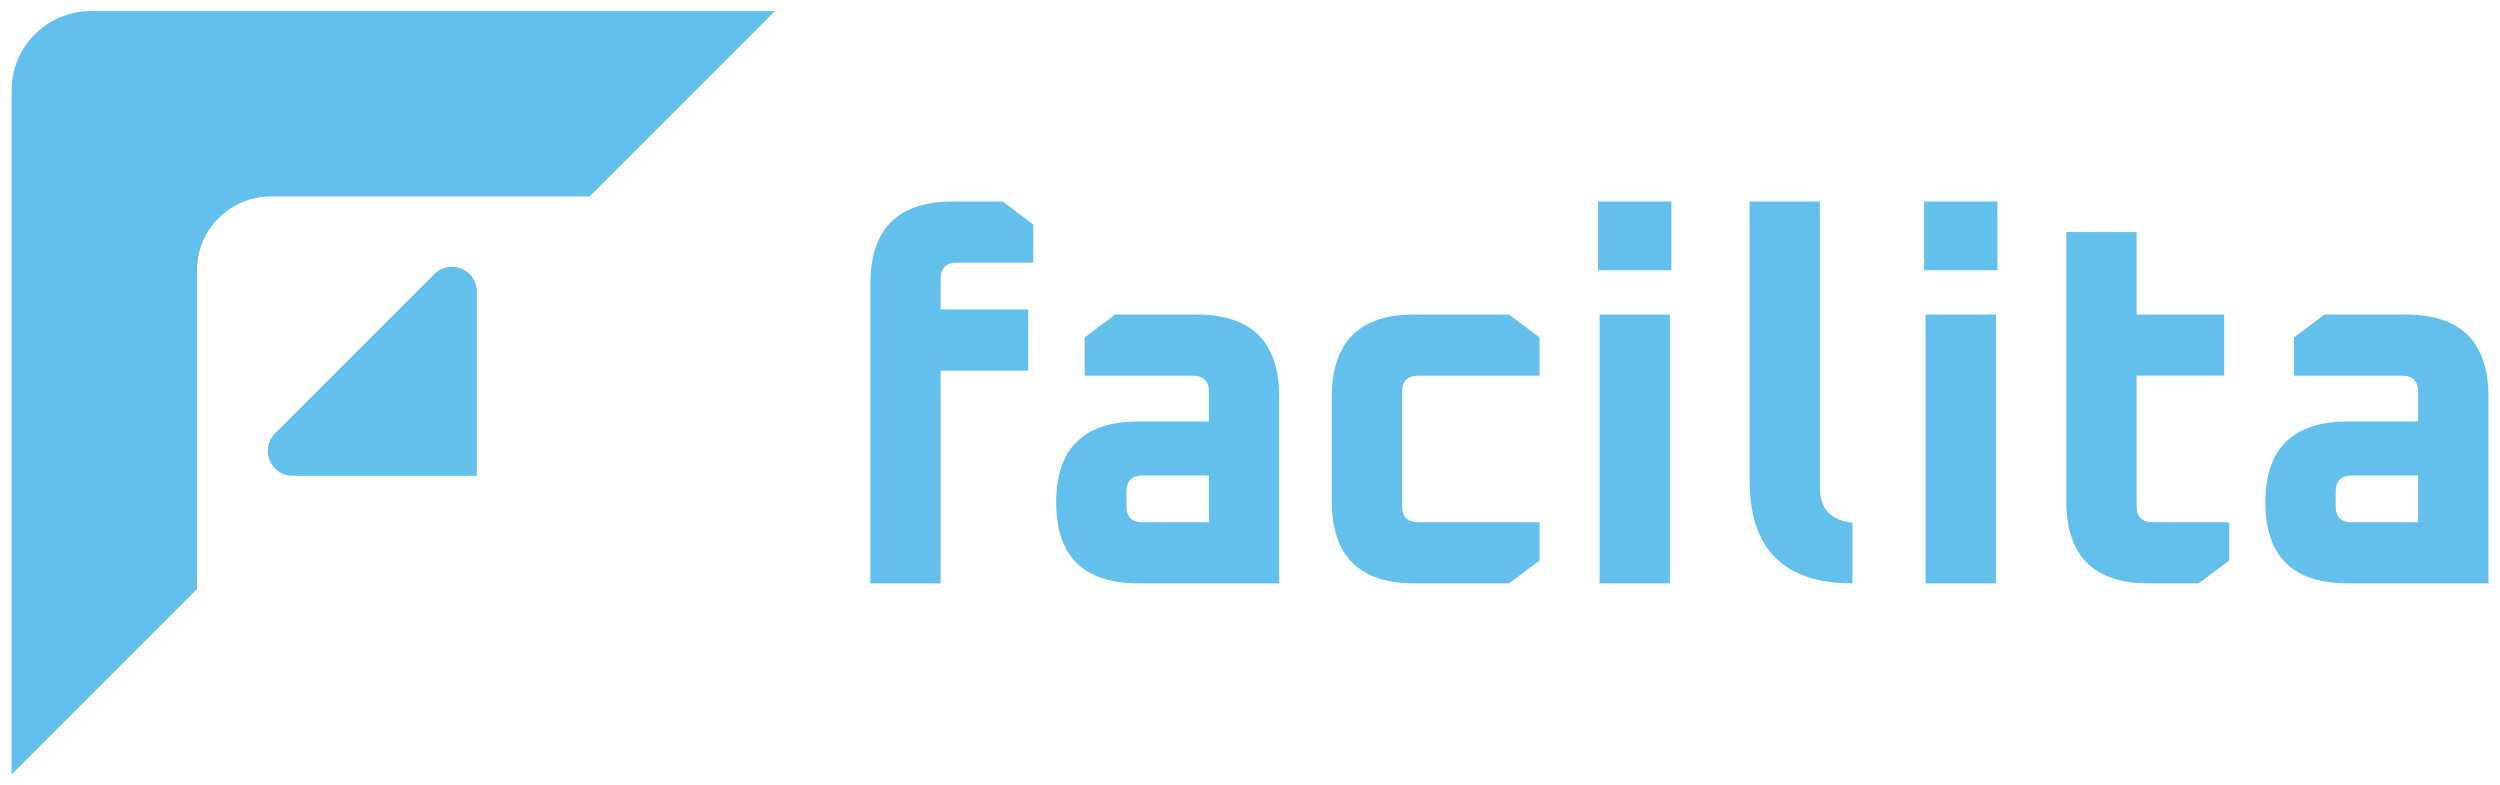 <svg xmlns="http://www.w3.org/2000/svg" id="Layer_1" data-name="Layer 1" viewBox="0 0 1080 339.29"><defs><style>      .cls-1 {        fill: #63bfec;        stroke-width: 0px;      }    </style></defs><path class="cls-1" d="M376,252.02V122.69c0-23.75,11.88-35.63,35.63-35.63h21.56l13.2,9.9v16.5h-32.99c-4.7,0-7.04,2.35-7.04,7.04v13.2h37.83v26.39h-37.83v91.94h-30.35Z"></path><path class="cls-1" d="M491.91,252.02c-23.76,0-35.64-11.66-35.64-34.97s11.88-34.97,35.64-34.97h30.35v-12.75c0-4.69-2.35-7.04-7.04-7.04h-46.63v-16.5l13.2-9.9h35.19c23.76,0,35.63,11.88,35.63,35.64v80.5h-60.7ZM486.62,218.59c0,4.7,2.35,7.04,7.04,7.04h28.59v-20.23h-28.59c-4.69,0-7.04,2.35-7.04,7.04v6.16Z"></path><path class="cls-1" d="M575.34,216.39v-44.87c0-23.76,11.88-35.64,35.64-35.64h40.91l13.2,9.9v16.5h-52.35c-4.69,0-7.04,2.35-7.04,7.04v49.27c0,4.7,2.35,7.04,7.04,7.04h52.35v16.5l-13.2,9.9h-40.91c-23.76,0-35.64-11.88-35.64-35.63Z"></path><path class="cls-1" d="M690.37,116.75v-29.69h31.68v29.69h-31.68ZM691.04,252.02v-116.14h30.35v116.14h-30.35Z"></path><path class="cls-1" d="M755.83,207.59v-120.54h30.36v123.61c0,9.09,4.68,14.15,14.08,15.18v26.17c-29.62,0-44.43-14.81-44.43-44.43Z"></path><path class="cls-1" d="M831.21,116.75v-29.69h31.67v29.69h-31.67ZM831.87,252.02v-116.14h30.36v116.14h-30.36Z"></path><path class="cls-1" d="M892.65,216.39v-116.14h30.35v35.63h37.84v26.39h-37.84v56.31c0,4.7,2.34,7.04,7.04,7.04h32.99v16.5l-13.2,9.9h-21.56c-23.75,0-35.63-11.88-35.63-35.63Z"></path><path class="cls-1" d="M1014.29,252.02c-23.75,0-35.64-11.66-35.64-34.97s11.88-34.97,35.64-34.97h30.35v-12.75c0-4.69-2.34-7.04-7.03-7.04h-46.63v-16.5l13.2-9.9h35.19c23.76,0,35.64,11.88,35.64,35.64v80.5h-60.71ZM1009.01,218.59c0,4.7,2.34,7.04,7.03,7.04h28.59v-20.23h-28.59c-4.69,0-7.03,2.35-7.03,7.04v6.16Z"></path><g><path class="cls-1" d="M334.76,4.77H39.33C20.37,4.77,5,20.14,5,39.1v295.43l80.1-80.1V116.77c0-17.62,14.28-31.9,31.9-31.9h137.66L334.76,4.77Z"></path><path class="cls-1" d="M205.99,126v79.55h-79.55c-9.56,0-14.35-11.56-7.59-18.33l68.82-68.82c6.76-6.76,18.33-1.97,18.33,7.59Z"></path></g></svg>